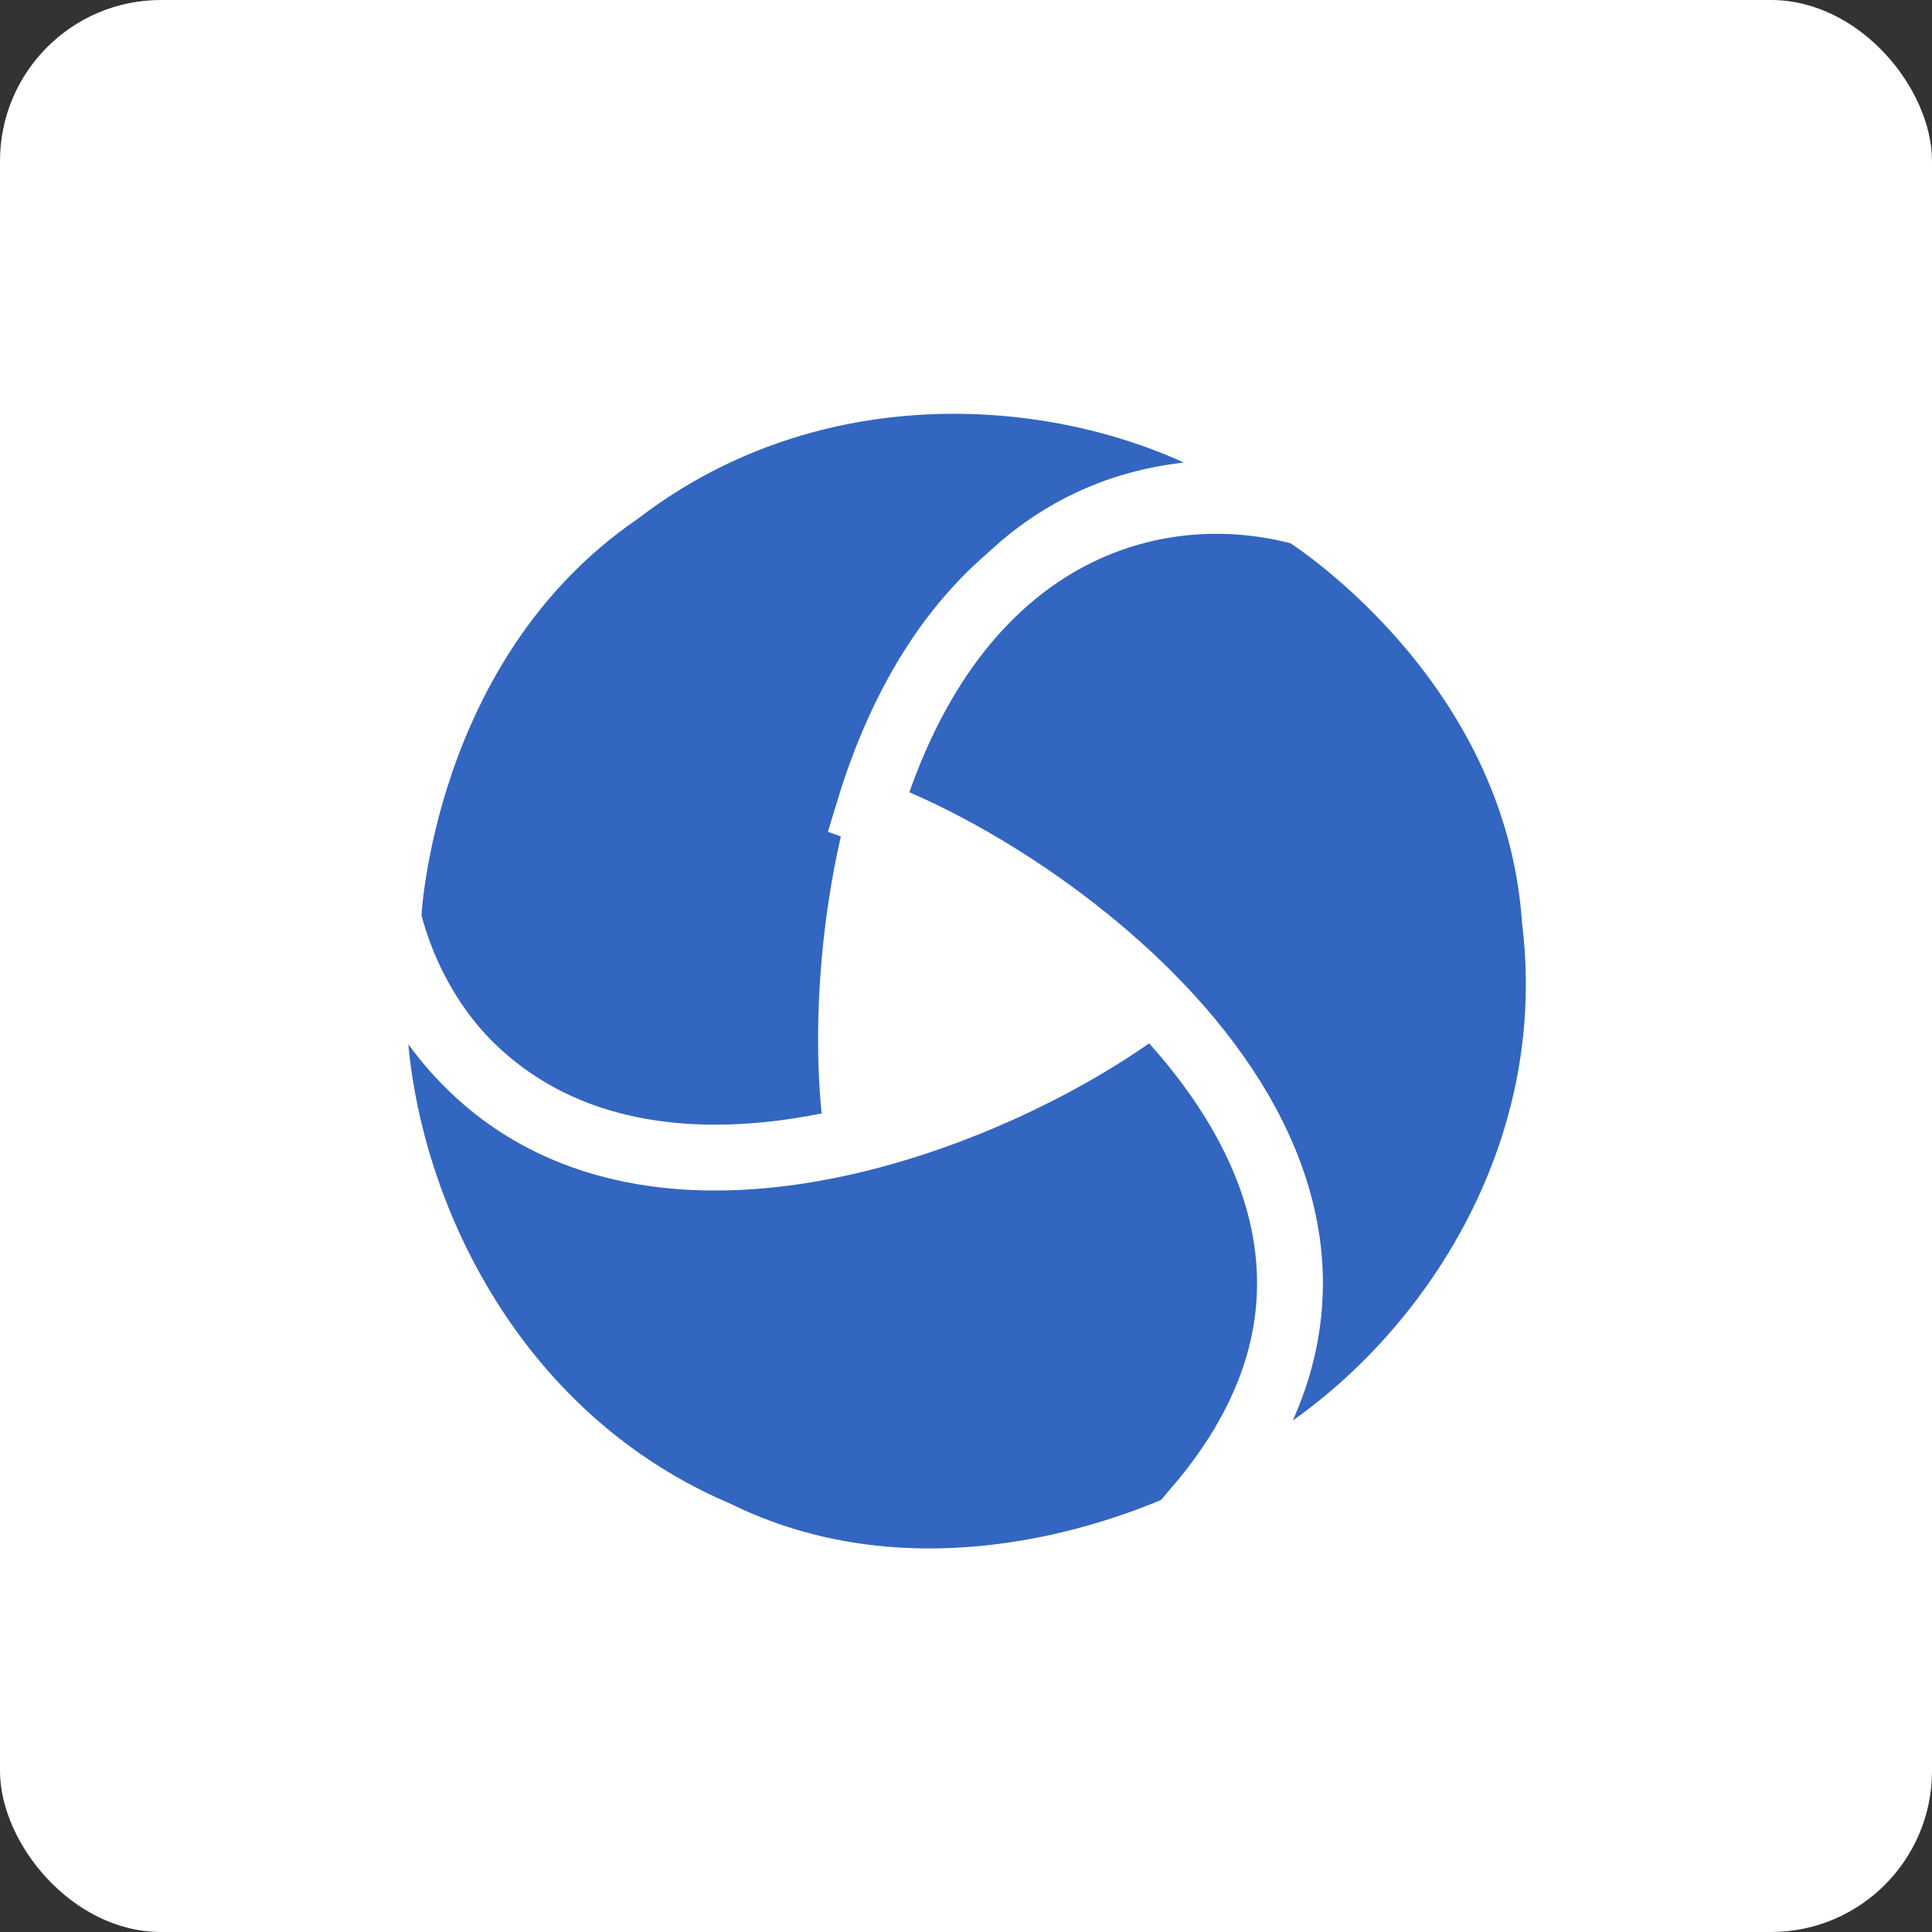 <svg width="88" height="88" viewBox="0 0 88 88" fill="none" xmlns="http://www.w3.org/2000/svg">
<rect x="0" y="0" width="88" height="88" fill="#333333" stroke="none"/>
<rect width="88" height="88" rx="7.333" fill="white"/>
<path d="M59.379 22.769C52.967 17.091 38.781 14.278 28.15 22.43C18.177 29.289 17.684 41.825 17.684 41.825C19.382 48.683 26.122 55.261 39.11 52.056C37.576 42.836 40.583 19.508 59.38 22.769H59.379Z" fill="#3266C0" stroke="white" stroke-width="3" stroke-miterlimit="10"/>
<path d="M52.962 45.169C45.82 51.094 24.082 60.135 17.317 41.954C15.701 50.42 20.185 64.511 32.6 69.837C43.57 75.225 55.003 68.985 55.003 68.985C60.031 64.087 62.325 55.026 52.962 45.17" fill="#3266C0"/>
<path d="M52.962 45.169C45.82 51.094 24.082 60.135 17.317 41.954C15.701 50.42 20.185 64.511 32.6 69.837C43.57 75.225 55.003 68.985 55.003 68.985C60.031 64.087 62.325 55.026 52.962 45.17" stroke="white" stroke-width="3" stroke-miterlimit="10"/>
<path d="M39.557 36.961C48.325 40.134 67.067 53.886 54.608 68.612C62.81 65.82 72.429 55.136 70.823 41.922C69.999 29.911 59.4 23.357 59.4 23.357C52.592 21.48 43.443 24.119 39.557 36.961Z" fill="#3266C0" stroke="white" stroke-width="3" stroke-miterlimit="10"/>
</svg>
